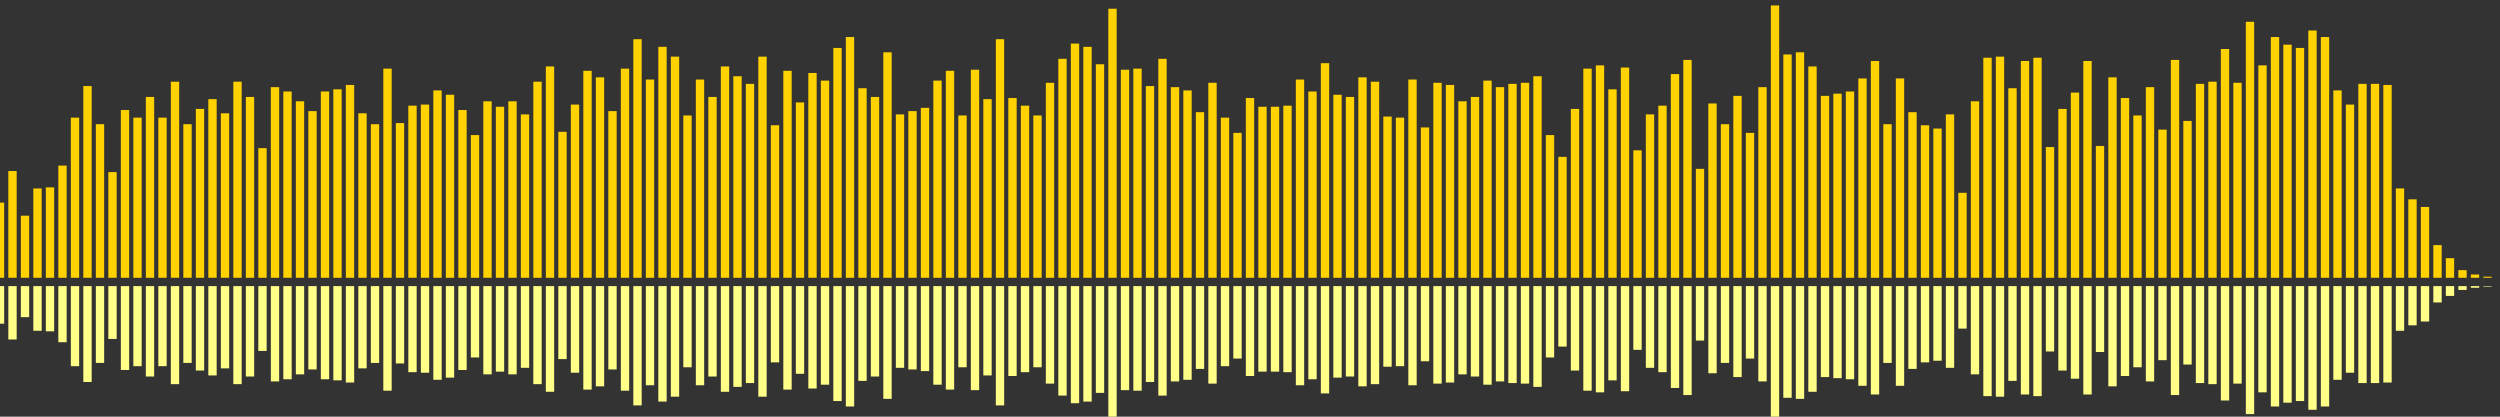 <?xml version="1.0" encoding="UTF-8"?>
<svg version="1.1" width="600" height="100" xmlns="http://www.w3.org/2000/svg">
  <rect width="100%" height="100%" fill="#333333" stroke="none"/>
  <line x1="0" y1="66.667" x2="0" y2="48.627" stroke="#ffd200" stroke-width="2"/>
  <line x1="0" y1="68.667" x2="0" y2="77.686" stroke="#ff8" stroke-width="2"/>
  <line x1="3" y1="66.667" x2="3" y2="41.046" stroke="#ffd200" stroke-width="2"/>
  <line x1="3" y1="68.667" x2="3" y2="81.477" stroke="#ff8" stroke-width="2"/>
  <line x1="6" y1="66.667" x2="6" y2="51.765" stroke="#ffd200" stroke-width="2"/>
  <line x1="6" y1="68.667" x2="6" y2="76.118" stroke="#ff8" stroke-width="2"/>
  <line x1="9" y1="66.667" x2="9" y2="45.229" stroke="#ffd200" stroke-width="2"/>
  <line x1="9" y1="68.667" x2="9" y2="79.386" stroke="#ff8" stroke-width="2"/>
  <line x1="12" y1="66.667" x2="12" y2="44.967" stroke="#ffd200" stroke-width="2"/>
  <line x1="12" y1="68.667" x2="12" y2="79.516" stroke="#ff8" stroke-width="2"/>
  <line x1="15" y1="66.667" x2="15" y2="39.739" stroke="#ffd200" stroke-width="2"/>
  <line x1="15" y1="68.667" x2="15" y2="82.131" stroke="#ff8" stroke-width="2"/>
  <line x1="18" y1="66.667" x2="18" y2="28.235" stroke="#ffd200" stroke-width="2"/>
  <line x1="18" y1="68.667" x2="18" y2="87.882" stroke="#ff8" stroke-width="2"/>
  <line x1="21" y1="66.667" x2="21" y2="20.654" stroke="#ffd200" stroke-width="2"/>
  <line x1="21" y1="68.667" x2="21" y2="91.673" stroke="#ff8" stroke-width="2"/>
  <line x1="24" y1="66.667" x2="24" y2="29.804" stroke="#ffd200" stroke-width="2"/>
  <line x1="24" y1="68.667" x2="24" y2="87.098" stroke="#ff8" stroke-width="2"/>
  <line x1="27" y1="66.667" x2="27" y2="41.307" stroke="#ffd200" stroke-width="2"/>
  <line x1="27" y1="68.667" x2="27" y2="81.346" stroke="#ff8" stroke-width="2"/>
  <line x1="30" y1="66.667" x2="30" y2="26.405" stroke="#ffd200" stroke-width="2"/>
  <line x1="30" y1="68.667" x2="30" y2="88.797" stroke="#ff8" stroke-width="2"/>
  <line x1="33" y1="66.667" x2="33" y2="28.235" stroke="#ffd200" stroke-width="2"/>
  <line x1="33" y1="68.667" x2="33" y2="87.882" stroke="#ff8" stroke-width="2"/>
  <line x1="36" y1="66.667" x2="36" y2="23.268" stroke="#ffd200" stroke-width="2"/>
  <line x1="36" y1="68.667" x2="36" y2="90.366" stroke="#ff8" stroke-width="2"/>
  <line x1="39" y1="66.667" x2="39" y2="28.235" stroke="#ffd200" stroke-width="2"/>
  <line x1="39" y1="68.667" x2="39" y2="87.882" stroke="#ff8" stroke-width="2"/>
  <line x1="42" y1="66.667" x2="42" y2="19.608" stroke="#ffd200" stroke-width="2"/>
  <line x1="42" y1="68.667" x2="42" y2="92.196" stroke="#ff8" stroke-width="2"/>
  <line x1="45" y1="66.667" x2="45" y2="29.804" stroke="#ffd200" stroke-width="2"/>
  <line x1="45" y1="68.667" x2="45" y2="87.098" stroke="#ff8" stroke-width="2"/>
  <line x1="48" y1="66.667" x2="48" y2="26.144" stroke="#ffd200" stroke-width="2"/>
  <line x1="48" y1="68.667" x2="48" y2="88.928" stroke="#ff8" stroke-width="2"/>
  <line x1="51" y1="66.667" x2="51" y2="23.791" stroke="#ffd200" stroke-width="2"/>
  <line x1="51" y1="68.667" x2="51" y2="90.105" stroke="#ff8" stroke-width="2"/>
  <line x1="54" y1="66.667" x2="54" y2="27.19" stroke="#ffd200" stroke-width="2"/>
  <line x1="54" y1="68.667" x2="54" y2="88.405" stroke="#ff8" stroke-width="2"/>
  <line x1="57" y1="66.667" x2="57" y2="19.608" stroke="#ffd200" stroke-width="2"/>
  <line x1="57" y1="68.667" x2="57" y2="92.196" stroke="#ff8" stroke-width="2"/>
  <line x1="60" y1="66.667" x2="60" y2="23.268" stroke="#ffd200" stroke-width="2"/>
  <line x1="60" y1="68.667" x2="60" y2="90.366" stroke="#ff8" stroke-width="2"/>
  <line x1="63" y1="66.667" x2="63" y2="35.556" stroke="#ffd200" stroke-width="2"/>
  <line x1="63" y1="68.667" x2="63" y2="84.222" stroke="#ff8" stroke-width="2"/>
  <line x1="66" y1="66.667" x2="66" y2="20.915" stroke="#ffd200" stroke-width="2"/>
  <line x1="66" y1="68.667" x2="66" y2="91.542" stroke="#ff8" stroke-width="2"/>
  <line x1="69" y1="66.667" x2="69" y2="21.961" stroke="#ffd200" stroke-width="2"/>
  <line x1="69" y1="68.667" x2="69" y2="91.02" stroke="#ff8" stroke-width="2"/>
  <line x1="72" y1="66.667" x2="72" y2="24.314" stroke="#ffd200" stroke-width="2"/>
  <line x1="72" y1="68.667" x2="72" y2="89.843" stroke="#ff8" stroke-width="2"/>
  <line x1="75" y1="66.667" x2="75" y2="26.667" stroke="#ffd200" stroke-width="2"/>
  <line x1="75" y1="68.667" x2="75" y2="88.667" stroke="#ff8" stroke-width="2"/>
  <line x1="78" y1="66.667" x2="78" y2="21.961" stroke="#ffd200" stroke-width="2"/>
  <line x1="78" y1="68.667" x2="78" y2="91.02" stroke="#ff8" stroke-width="2"/>
  <line x1="81" y1="66.667" x2="81" y2="21.438" stroke="#ffd200" stroke-width="2"/>
  <line x1="81" y1="68.667" x2="81" y2="91.281" stroke="#ff8" stroke-width="2"/>
  <line x1="84" y1="66.667" x2="84" y2="20.392" stroke="#ffd200" stroke-width="2"/>
  <line x1="84" y1="68.667" x2="84" y2="91.804" stroke="#ff8" stroke-width="2"/>
  <line x1="87" y1="66.667" x2="87" y2="27.19" stroke="#ffd200" stroke-width="2"/>
  <line x1="87" y1="68.667" x2="87" y2="88.405" stroke="#ff8" stroke-width="2"/>
  <line x1="90" y1="66.667" x2="90" y2="29.804" stroke="#ffd200" stroke-width="2"/>
  <line x1="90" y1="68.667" x2="90" y2="87.098" stroke="#ff8" stroke-width="2"/>
  <line x1="93" y1="66.667" x2="93" y2="16.471" stroke="#ffd200" stroke-width="2"/>
  <line x1="93" y1="68.667" x2="93" y2="93.765" stroke="#ff8" stroke-width="2"/>
  <line x1="96" y1="66.667" x2="96" y2="29.542" stroke="#ffd200" stroke-width="2"/>
  <line x1="96" y1="68.667" x2="96" y2="87.229" stroke="#ff8" stroke-width="2"/>
  <line x1="99" y1="66.667" x2="99" y2="25.359" stroke="#ffd200" stroke-width="2"/>
  <line x1="99" y1="68.667" x2="99" y2="89.32" stroke="#ff8" stroke-width="2"/>
  <line x1="102" y1="66.667" x2="102" y2="25.098" stroke="#ffd200" stroke-width="2"/>
  <line x1="102" y1="68.667" x2="102" y2="89.451" stroke="#ff8" stroke-width="2"/>
  <line x1="105" y1="66.667" x2="105" y2="21.699" stroke="#ffd200" stroke-width="2"/>
  <line x1="105" y1="68.667" x2="105" y2="91.15" stroke="#ff8" stroke-width="2"/>
  <line x1="108" y1="66.667" x2="108" y2="22.745" stroke="#ffd200" stroke-width="2"/>
  <line x1="108" y1="68.667" x2="108" y2="90.627" stroke="#ff8" stroke-width="2"/>
  <line x1="111" y1="66.667" x2="111" y2="26.405" stroke="#ffd200" stroke-width="2"/>
  <line x1="111" y1="68.667" x2="111" y2="88.797" stroke="#ff8" stroke-width="2"/>
  <line x1="114" y1="66.667" x2="114" y2="32.418" stroke="#ffd200" stroke-width="2"/>
  <line x1="114" y1="68.667" x2="114" y2="85.791" stroke="#ff8" stroke-width="2"/>
  <line x1="117" y1="66.667" x2="117" y2="24.314" stroke="#ffd200" stroke-width="2"/>
  <line x1="117" y1="68.667" x2="117" y2="89.843" stroke="#ff8" stroke-width="2"/>
  <line x1="120" y1="66.667" x2="120" y2="25.621" stroke="#ffd200" stroke-width="2"/>
  <line x1="120" y1="68.667" x2="120" y2="89.19" stroke="#ff8" stroke-width="2"/>
  <line x1="123" y1="66.667" x2="123" y2="24.314" stroke="#ffd200" stroke-width="2"/>
  <line x1="123" y1="68.667" x2="123" y2="89.843" stroke="#ff8" stroke-width="2"/>
  <line x1="126" y1="66.667" x2="126" y2="27.451" stroke="#ffd200" stroke-width="2"/>
  <line x1="126" y1="68.667" x2="126" y2="88.275" stroke="#ff8" stroke-width="2"/>
  <line x1="129" y1="66.667" x2="129" y2="19.608" stroke="#ffd200" stroke-width="2"/>
  <line x1="129" y1="68.667" x2="129" y2="92.196" stroke="#ff8" stroke-width="2"/>
  <line x1="132" y1="66.667" x2="132" y2="15.948" stroke="#ffd200" stroke-width="2"/>
  <line x1="132" y1="68.667" x2="132" y2="94.026" stroke="#ff8" stroke-width="2"/>
  <line x1="135" y1="66.667" x2="135" y2="31.634" stroke="#ffd200" stroke-width="2"/>
  <line x1="135" y1="68.667" x2="135" y2="86.183" stroke="#ff8" stroke-width="2"/>
  <line x1="138" y1="66.667" x2="138" y2="25.098" stroke="#ffd200" stroke-width="2"/>
  <line x1="138" y1="68.667" x2="138" y2="89.451" stroke="#ff8" stroke-width="2"/>
  <line x1="141" y1="66.667" x2="141" y2="16.993" stroke="#ffd200" stroke-width="2"/>
  <line x1="141" y1="68.667" x2="141" y2="93.503" stroke="#ff8" stroke-width="2"/>
  <line x1="144" y1="66.667" x2="144" y2="18.562" stroke="#ffd200" stroke-width="2"/>
  <line x1="144" y1="68.667" x2="144" y2="92.719" stroke="#ff8" stroke-width="2"/>
  <line x1="147" y1="66.667" x2="147" y2="26.667" stroke="#ffd200" stroke-width="2"/>
  <line x1="147" y1="68.667" x2="147" y2="88.667" stroke="#ff8" stroke-width="2"/>
  <line x1="150" y1="66.667" x2="150" y2="16.471" stroke="#ffd200" stroke-width="2"/>
  <line x1="150" y1="68.667" x2="150" y2="93.765" stroke="#ff8" stroke-width="2"/>
  <line x1="153" y1="66.667" x2="153" y2="9.412" stroke="#ffd200" stroke-width="2"/>
  <line x1="153" y1="68.667" x2="153" y2="97.294" stroke="#ff8" stroke-width="2"/>
  <line x1="156" y1="66.667" x2="156" y2="19.085" stroke="#ffd200" stroke-width="2"/>
  <line x1="156" y1="68.667" x2="156" y2="92.458" stroke="#ff8" stroke-width="2"/>
  <line x1="159" y1="66.667" x2="159" y2="11.242" stroke="#ffd200" stroke-width="2"/>
  <line x1="159" y1="68.667" x2="159" y2="96.379" stroke="#ff8" stroke-width="2"/>
  <line x1="162" y1="66.667" x2="162" y2="13.595" stroke="#ffd200" stroke-width="2"/>
  <line x1="162" y1="68.667" x2="162" y2="95.203" stroke="#ff8" stroke-width="2"/>
  <line x1="165" y1="66.667" x2="165" y2="27.712" stroke="#ffd200" stroke-width="2"/>
  <line x1="165" y1="68.667" x2="165" y2="88.144" stroke="#ff8" stroke-width="2"/>
  <line x1="168" y1="66.667" x2="168" y2="19.085" stroke="#ffd200" stroke-width="2"/>
  <line x1="168" y1="68.667" x2="168" y2="92.458" stroke="#ff8" stroke-width="2"/>
  <line x1="171" y1="66.667" x2="171" y2="23.268" stroke="#ffd200" stroke-width="2"/>
  <line x1="171" y1="68.667" x2="171" y2="90.366" stroke="#ff8" stroke-width="2"/>
  <line x1="174" y1="66.667" x2="174" y2="15.948" stroke="#ffd200" stroke-width="2"/>
  <line x1="174" y1="68.667" x2="174" y2="94.026" stroke="#ff8" stroke-width="2"/>
  <line x1="177" y1="66.667" x2="177" y2="18.301" stroke="#ffd200" stroke-width="2"/>
  <line x1="177" y1="68.667" x2="177" y2="92.85" stroke="#ff8" stroke-width="2"/>
  <line x1="180" y1="66.667" x2="180" y2="20.131" stroke="#ffd200" stroke-width="2"/>
  <line x1="180" y1="68.667" x2="180" y2="91.935" stroke="#ff8" stroke-width="2"/>
  <line x1="183" y1="66.667" x2="183" y2="13.595" stroke="#ffd200" stroke-width="2"/>
  <line x1="183" y1="68.667" x2="183" y2="95.203" stroke="#ff8" stroke-width="2"/>
  <line x1="186" y1="66.667" x2="186" y2="30.065" stroke="#ffd200" stroke-width="2"/>
  <line x1="186" y1="68.667" x2="186" y2="86.967" stroke="#ff8" stroke-width="2"/>
  <line x1="189" y1="66.667" x2="189" y2="16.993" stroke="#ffd200" stroke-width="2"/>
  <line x1="189" y1="68.667" x2="189" y2="93.503" stroke="#ff8" stroke-width="2"/>
  <line x1="192" y1="66.667" x2="192" y2="24.575" stroke="#ffd200" stroke-width="2"/>
  <line x1="192" y1="68.667" x2="192" y2="89.712" stroke="#ff8" stroke-width="2"/>
  <line x1="195" y1="66.667" x2="195" y2="17.516" stroke="#ffd200" stroke-width="2"/>
  <line x1="195" y1="68.667" x2="195" y2="93.242" stroke="#ff8" stroke-width="2"/>
  <line x1="198" y1="66.667" x2="198" y2="19.346" stroke="#ffd200" stroke-width="2"/>
  <line x1="198" y1="68.667" x2="198" y2="92.327" stroke="#ff8" stroke-width="2"/>
  <line x1="201" y1="66.667" x2="201" y2="11.503" stroke="#ffd200" stroke-width="2"/>
  <line x1="201" y1="68.667" x2="201" y2="96.248" stroke="#ff8" stroke-width="2"/>
  <line x1="204" y1="66.667" x2="204" y2="8.889" stroke="#ffd200" stroke-width="2"/>
  <line x1="204" y1="68.667" x2="204" y2="97.556" stroke="#ff8" stroke-width="2"/>
  <line x1="207" y1="66.667" x2="207" y2="21.176" stroke="#ffd200" stroke-width="2"/>
  <line x1="207" y1="68.667" x2="207" y2="91.412" stroke="#ff8" stroke-width="2"/>
  <line x1="210" y1="66.667" x2="210" y2="23.268" stroke="#ffd200" stroke-width="2"/>
  <line x1="210" y1="68.667" x2="210" y2="90.366" stroke="#ff8" stroke-width="2"/>
  <line x1="213" y1="66.667" x2="213" y2="12.549" stroke="#ffd200" stroke-width="2"/>
  <line x1="213" y1="68.667" x2="213" y2="95.725" stroke="#ff8" stroke-width="2"/>
  <line x1="216" y1="66.667" x2="216" y2="27.451" stroke="#ffd200" stroke-width="2"/>
  <line x1="216" y1="68.667" x2="216" y2="88.275" stroke="#ff8" stroke-width="2"/>
  <line x1="219" y1="66.667" x2="219" y2="26.667" stroke="#ffd200" stroke-width="2"/>
  <line x1="219" y1="68.667" x2="219" y2="88.667" stroke="#ff8" stroke-width="2"/>
  <line x1="222" y1="66.667" x2="222" y2="25.882" stroke="#ffd200" stroke-width="2"/>
  <line x1="222" y1="68.667" x2="222" y2="89.059" stroke="#ff8" stroke-width="2"/>
  <line x1="225" y1="66.667" x2="225" y2="19.346" stroke="#ffd200" stroke-width="2"/>
  <line x1="225" y1="68.667" x2="225" y2="92.327" stroke="#ff8" stroke-width="2"/>
  <line x1="228" y1="66.667" x2="228" y2="16.993" stroke="#ffd200" stroke-width="2"/>
  <line x1="228" y1="68.667" x2="228" y2="93.503" stroke="#ff8" stroke-width="2"/>
  <line x1="231" y1="66.667" x2="231" y2="27.712" stroke="#ffd200" stroke-width="2"/>
  <line x1="231" y1="68.667" x2="231" y2="88.144" stroke="#ff8" stroke-width="2"/>
  <line x1="234" y1="66.667" x2="234" y2="16.732" stroke="#ffd200" stroke-width="2"/>
  <line x1="234" y1="68.667" x2="234" y2="93.634" stroke="#ff8" stroke-width="2"/>
  <line x1="237" y1="66.667" x2="237" y2="23.791" stroke="#ffd200" stroke-width="2"/>
  <line x1="237" y1="68.667" x2="237" y2="90.105" stroke="#ff8" stroke-width="2"/>
  <line x1="240" y1="66.667" x2="240" y2="9.412" stroke="#ffd200" stroke-width="2"/>
  <line x1="240" y1="68.667" x2="240" y2="97.294" stroke="#ff8" stroke-width="2"/>
  <line x1="243" y1="66.667" x2="243" y2="23.529" stroke="#ffd200" stroke-width="2"/>
  <line x1="243" y1="68.667" x2="243" y2="90.235" stroke="#ff8" stroke-width="2"/>
  <line x1="246" y1="66.667" x2="246" y2="25.359" stroke="#ffd200" stroke-width="2"/>
  <line x1="246" y1="68.667" x2="246" y2="89.32" stroke="#ff8" stroke-width="2"/>
  <line x1="249" y1="66.667" x2="249" y2="27.712" stroke="#ffd200" stroke-width="2"/>
  <line x1="249" y1="68.667" x2="249" y2="88.144" stroke="#ff8" stroke-width="2"/>
  <line x1="252" y1="66.667" x2="252" y2="19.869" stroke="#ffd200" stroke-width="2"/>
  <line x1="252" y1="68.667" x2="252" y2="92.065" stroke="#ff8" stroke-width="2"/>
  <line x1="255" y1="66.667" x2="255" y2="14.118" stroke="#ffd200" stroke-width="2"/>
  <line x1="255" y1="68.667" x2="255" y2="94.941" stroke="#ff8" stroke-width="2"/>
  <line x1="258" y1="66.667" x2="258" y2="10.458" stroke="#ffd200" stroke-width="2"/>
  <line x1="258" y1="68.667" x2="258" y2="96.771" stroke="#ff8" stroke-width="2"/>
  <line x1="261" y1="66.667" x2="261" y2="11.242" stroke="#ffd200" stroke-width="2"/>
  <line x1="261" y1="68.667" x2="261" y2="96.379" stroke="#ff8" stroke-width="2"/>
  <line x1="264" y1="66.667" x2="264" y2="15.425" stroke="#ffd200" stroke-width="2"/>
  <line x1="264" y1="68.667" x2="264" y2="94.288" stroke="#ff8" stroke-width="2"/>
  <line x1="267" y1="66.667" x2="267" y2="2.092" stroke="#ffd200" stroke-width="2"/>
  <line x1="267" y1="68.667" x2="267" y2="100.954" stroke="#ff8" stroke-width="2"/>
  <line x1="270" y1="66.667" x2="270" y2="16.732" stroke="#ffd200" stroke-width="2"/>
  <line x1="270" y1="68.667" x2="270" y2="93.634" stroke="#ff8" stroke-width="2"/>
  <line x1="273" y1="66.667" x2="273" y2="16.471" stroke="#ffd200" stroke-width="2"/>
  <line x1="273" y1="68.667" x2="273" y2="93.765" stroke="#ff8" stroke-width="2"/>
  <line x1="276" y1="66.667" x2="276" y2="20.654" stroke="#ffd200" stroke-width="2"/>
  <line x1="276" y1="68.667" x2="276" y2="91.673" stroke="#ff8" stroke-width="2"/>
  <line x1="279" y1="66.667" x2="279" y2="14.118" stroke="#ffd200" stroke-width="2"/>
  <line x1="279" y1="68.667" x2="279" y2="94.941" stroke="#ff8" stroke-width="2"/>
  <line x1="282" y1="66.667" x2="282" y2="20.915" stroke="#ffd200" stroke-width="2"/>
  <line x1="282" y1="68.667" x2="282" y2="91.542" stroke="#ff8" stroke-width="2"/>
  <line x1="285" y1="66.667" x2="285" y2="21.699" stroke="#ffd200" stroke-width="2"/>
  <line x1="285" y1="68.667" x2="285" y2="91.15" stroke="#ff8" stroke-width="2"/>
  <line x1="288" y1="66.667" x2="288" y2="26.928" stroke="#ffd200" stroke-width="2"/>
  <line x1="288" y1="68.667" x2="288" y2="88.536" stroke="#ff8" stroke-width="2"/>
  <line x1="291" y1="66.667" x2="291" y2="19.869" stroke="#ffd200" stroke-width="2"/>
  <line x1="291" y1="68.667" x2="291" y2="92.065" stroke="#ff8" stroke-width="2"/>
  <line x1="294" y1="66.667" x2="294" y2="28.235" stroke="#ffd200" stroke-width="2"/>
  <line x1="294" y1="68.667" x2="294" y2="87.882" stroke="#ff8" stroke-width="2"/>
  <line x1="297" y1="66.667" x2="297" y2="31.895" stroke="#ffd200" stroke-width="2"/>
  <line x1="297" y1="68.667" x2="297" y2="86.052" stroke="#ff8" stroke-width="2"/>
  <line x1="300" y1="66.667" x2="300" y2="23.529" stroke="#ffd200" stroke-width="2"/>
  <line x1="300" y1="68.667" x2="300" y2="90.235" stroke="#ff8" stroke-width="2"/>
  <line x1="303" y1="66.667" x2="303" y2="25.621" stroke="#ffd200" stroke-width="2"/>
  <line x1="303" y1="68.667" x2="303" y2="89.19" stroke="#ff8" stroke-width="2"/>
  <line x1="306" y1="66.667" x2="306" y2="25.621" stroke="#ffd200" stroke-width="2"/>
  <line x1="306" y1="68.667" x2="306" y2="89.19" stroke="#ff8" stroke-width="2"/>
  <line x1="309" y1="66.667" x2="309" y2="25.359" stroke="#ffd200" stroke-width="2"/>
  <line x1="309" y1="68.667" x2="309" y2="89.32" stroke="#ff8" stroke-width="2"/>
  <line x1="312" y1="66.667" x2="312" y2="19.085" stroke="#ffd200" stroke-width="2"/>
  <line x1="312" y1="68.667" x2="312" y2="92.458" stroke="#ff8" stroke-width="2"/>
  <line x1="315" y1="66.667" x2="315" y2="21.961" stroke="#ffd200" stroke-width="2"/>
  <line x1="315" y1="68.667" x2="315" y2="91.02" stroke="#ff8" stroke-width="2"/>
  <line x1="318" y1="66.667" x2="318" y2="15.163" stroke="#ffd200" stroke-width="2"/>
  <line x1="318" y1="68.667" x2="318" y2="94.418" stroke="#ff8" stroke-width="2"/>
  <line x1="321" y1="66.667" x2="321" y2="22.745" stroke="#ffd200" stroke-width="2"/>
  <line x1="321" y1="68.667" x2="321" y2="90.627" stroke="#ff8" stroke-width="2"/>
  <line x1="324" y1="66.667" x2="324" y2="23.268" stroke="#ffd200" stroke-width="2"/>
  <line x1="324" y1="68.667" x2="324" y2="90.366" stroke="#ff8" stroke-width="2"/>
  <line x1="327" y1="66.667" x2="327" y2="18.562" stroke="#ffd200" stroke-width="2"/>
  <line x1="327" y1="68.667" x2="327" y2="92.719" stroke="#ff8" stroke-width="2"/>
  <line x1="330" y1="66.667" x2="330" y2="19.608" stroke="#ffd200" stroke-width="2"/>
  <line x1="330" y1="68.667" x2="330" y2="92.196" stroke="#ff8" stroke-width="2"/>
  <line x1="333" y1="66.667" x2="333" y2="27.974" stroke="#ffd200" stroke-width="2"/>
  <line x1="333" y1="68.667" x2="333" y2="88.013" stroke="#ff8" stroke-width="2"/>
  <line x1="336" y1="66.667" x2="336" y2="28.235" stroke="#ffd200" stroke-width="2"/>
  <line x1="336" y1="68.667" x2="336" y2="87.882" stroke="#ff8" stroke-width="2"/>
  <line x1="339" y1="66.667" x2="339" y2="19.085" stroke="#ffd200" stroke-width="2"/>
  <line x1="339" y1="68.667" x2="339" y2="92.458" stroke="#ff8" stroke-width="2"/>
  <line x1="342" y1="66.667" x2="342" y2="30.588" stroke="#ffd200" stroke-width="2"/>
  <line x1="342" y1="68.667" x2="342" y2="86.706" stroke="#ff8" stroke-width="2"/>
  <line x1="345" y1="66.667" x2="345" y2="19.869" stroke="#ffd200" stroke-width="2"/>
  <line x1="345" y1="68.667" x2="345" y2="92.065" stroke="#ff8" stroke-width="2"/>
  <line x1="348" y1="66.667" x2="348" y2="20.392" stroke="#ffd200" stroke-width="2"/>
  <line x1="348" y1="68.667" x2="348" y2="91.804" stroke="#ff8" stroke-width="2"/>
  <line x1="351" y1="66.667" x2="351" y2="24.314" stroke="#ffd200" stroke-width="2"/>
  <line x1="351" y1="68.667" x2="351" y2="89.843" stroke="#ff8" stroke-width="2"/>
  <line x1="354" y1="66.667" x2="354" y2="23.268" stroke="#ffd200" stroke-width="2"/>
  <line x1="354" y1="68.667" x2="354" y2="90.366" stroke="#ff8" stroke-width="2"/>
  <line x1="357" y1="66.667" x2="357" y2="19.346" stroke="#ffd200" stroke-width="2"/>
  <line x1="357" y1="68.667" x2="357" y2="92.327" stroke="#ff8" stroke-width="2"/>
  <line x1="360" y1="66.667" x2="360" y2="20.915" stroke="#ffd200" stroke-width="2"/>
  <line x1="360" y1="68.667" x2="360" y2="91.542" stroke="#ff8" stroke-width="2"/>
  <line x1="363" y1="66.667" x2="363" y2="20.131" stroke="#ffd200" stroke-width="2"/>
  <line x1="363" y1="68.667" x2="363" y2="91.935" stroke="#ff8" stroke-width="2"/>
  <line x1="366" y1="66.667" x2="366" y2="19.869" stroke="#ffd200" stroke-width="2"/>
  <line x1="366" y1="68.667" x2="366" y2="92.065" stroke="#ff8" stroke-width="2"/>
  <line x1="369" y1="66.667" x2="369" y2="18.301" stroke="#ffd200" stroke-width="2"/>
  <line x1="369" y1="68.667" x2="369" y2="92.85" stroke="#ff8" stroke-width="2"/>
  <line x1="372" y1="66.667" x2="372" y2="32.418" stroke="#ffd200" stroke-width="2"/>
  <line x1="372" y1="68.667" x2="372" y2="85.791" stroke="#ff8" stroke-width="2"/>
  <line x1="375" y1="66.667" x2="375" y2="37.647" stroke="#ffd200" stroke-width="2"/>
  <line x1="375" y1="68.667" x2="375" y2="83.176" stroke="#ff8" stroke-width="2"/>
  <line x1="378" y1="66.667" x2="378" y2="26.144" stroke="#ffd200" stroke-width="2"/>
  <line x1="378" y1="68.667" x2="378" y2="88.928" stroke="#ff8" stroke-width="2"/>
  <line x1="381" y1="66.667" x2="381" y2="16.471" stroke="#ffd200" stroke-width="2"/>
  <line x1="381" y1="68.667" x2="381" y2="93.765" stroke="#ff8" stroke-width="2"/>
  <line x1="384" y1="66.667" x2="384" y2="15.686" stroke="#ffd200" stroke-width="2"/>
  <line x1="384" y1="68.667" x2="384" y2="94.157" stroke="#ff8" stroke-width="2"/>
  <line x1="387" y1="66.667" x2="387" y2="21.438" stroke="#ffd200" stroke-width="2"/>
  <line x1="387" y1="68.667" x2="387" y2="91.281" stroke="#ff8" stroke-width="2"/>
  <line x1="390" y1="66.667" x2="390" y2="16.209" stroke="#ffd200" stroke-width="2"/>
  <line x1="390" y1="68.667" x2="390" y2="93.895" stroke="#ff8" stroke-width="2"/>
  <line x1="393" y1="66.667" x2="393" y2="36.078" stroke="#ffd200" stroke-width="2"/>
  <line x1="393" y1="68.667" x2="393" y2="83.961" stroke="#ff8" stroke-width="2"/>
  <line x1="396" y1="66.667" x2="396" y2="27.451" stroke="#ffd200" stroke-width="2"/>
  <line x1="396" y1="68.667" x2="396" y2="88.275" stroke="#ff8" stroke-width="2"/>
  <line x1="399" y1="66.667" x2="399" y2="25.359" stroke="#ffd200" stroke-width="2"/>
  <line x1="399" y1="68.667" x2="399" y2="89.32" stroke="#ff8" stroke-width="2"/>
  <line x1="402" y1="66.667" x2="402" y2="17.778" stroke="#ffd200" stroke-width="2"/>
  <line x1="402" y1="68.667" x2="402" y2="93.111" stroke="#ff8" stroke-width="2"/>
  <line x1="405" y1="66.667" x2="405" y2="14.379" stroke="#ffd200" stroke-width="2"/>
  <line x1="405" y1="68.667" x2="405" y2="94.81" stroke="#ff8" stroke-width="2"/>
  <line x1="408" y1="66.667" x2="408" y2="40.523" stroke="#ffd200" stroke-width="2"/>
  <line x1="408" y1="68.667" x2="408" y2="81.739" stroke="#ff8" stroke-width="2"/>
  <line x1="411" y1="66.667" x2="411" y2="24.837" stroke="#ffd200" stroke-width="2"/>
  <line x1="411" y1="68.667" x2="411" y2="89.582" stroke="#ff8" stroke-width="2"/>
  <line x1="414" y1="66.667" x2="414" y2="29.804" stroke="#ffd200" stroke-width="2"/>
  <line x1="414" y1="68.667" x2="414" y2="87.098" stroke="#ff8" stroke-width="2"/>
  <line x1="417" y1="66.667" x2="417" y2="23.007" stroke="#ffd200" stroke-width="2"/>
  <line x1="417" y1="68.667" x2="417" y2="90.497" stroke="#ff8" stroke-width="2"/>
  <line x1="420" y1="66.667" x2="420" y2="31.895" stroke="#ffd200" stroke-width="2"/>
  <line x1="420" y1="68.667" x2="420" y2="86.052" stroke="#ff8" stroke-width="2"/>
  <line x1="423" y1="66.667" x2="423" y2="20.915" stroke="#ffd200" stroke-width="2"/>
  <line x1="423" y1="68.667" x2="423" y2="91.542" stroke="#ff8" stroke-width="2"/>
  <line x1="426" y1="66.667" x2="426" y2="1.307" stroke="#ffd200" stroke-width="2"/>
  <line x1="426" y1="68.667" x2="426" y2="101.346" stroke="#ff8" stroke-width="2"/>
  <line x1="429" y1="66.667" x2="429" y2="13.072" stroke="#ffd200" stroke-width="2"/>
  <line x1="429" y1="68.667" x2="429" y2="95.464" stroke="#ff8" stroke-width="2"/>
  <line x1="432" y1="66.667" x2="432" y2="12.549" stroke="#ffd200" stroke-width="2"/>
  <line x1="432" y1="68.667" x2="432" y2="95.725" stroke="#ff8" stroke-width="2"/>
  <line x1="435" y1="66.667" x2="435" y2="15.948" stroke="#ffd200" stroke-width="2"/>
  <line x1="435" y1="68.667" x2="435" y2="94.026" stroke="#ff8" stroke-width="2"/>
  <line x1="438" y1="66.667" x2="438" y2="23.007" stroke="#ffd200" stroke-width="2"/>
  <line x1="438" y1="68.667" x2="438" y2="90.497" stroke="#ff8" stroke-width="2"/>
  <line x1="441" y1="66.667" x2="441" y2="22.484" stroke="#ffd200" stroke-width="2"/>
  <line x1="441" y1="68.667" x2="441" y2="90.758" stroke="#ff8" stroke-width="2"/>
  <line x1="444" y1="66.667" x2="444" y2="21.961" stroke="#ffd200" stroke-width="2"/>
  <line x1="444" y1="68.667" x2="444" y2="91.02" stroke="#ff8" stroke-width="2"/>
  <line x1="447" y1="66.667" x2="447" y2="18.824" stroke="#ffd200" stroke-width="2"/>
  <line x1="447" y1="68.667" x2="447" y2="92.588" stroke="#ff8" stroke-width="2"/>
  <line x1="450" y1="66.667" x2="450" y2="14.641" stroke="#ffd200" stroke-width="2"/>
  <line x1="450" y1="68.667" x2="450" y2="94.68" stroke="#ff8" stroke-width="2"/>
  <line x1="453" y1="66.667" x2="453" y2="29.804" stroke="#ffd200" stroke-width="2"/>
  <line x1="453" y1="68.667" x2="453" y2="87.098" stroke="#ff8" stroke-width="2"/>
  <line x1="456" y1="66.667" x2="456" y2="18.824" stroke="#ffd200" stroke-width="2"/>
  <line x1="456" y1="68.667" x2="456" y2="92.588" stroke="#ff8" stroke-width="2"/>
  <line x1="459" y1="66.667" x2="459" y2="26.928" stroke="#ffd200" stroke-width="2"/>
  <line x1="459" y1="68.667" x2="459" y2="88.536" stroke="#ff8" stroke-width="2"/>
  <line x1="462" y1="66.667" x2="462" y2="30.065" stroke="#ffd200" stroke-width="2"/>
  <line x1="462" y1="68.667" x2="462" y2="86.967" stroke="#ff8" stroke-width="2"/>
  <line x1="465" y1="66.667" x2="465" y2="30.85" stroke="#ffd200" stroke-width="2"/>
  <line x1="465" y1="68.667" x2="465" y2="86.575" stroke="#ff8" stroke-width="2"/>
  <line x1="468" y1="66.667" x2="468" y2="27.451" stroke="#ffd200" stroke-width="2"/>
  <line x1="468" y1="68.667" x2="468" y2="88.275" stroke="#ff8" stroke-width="2"/>
  <line x1="471" y1="66.667" x2="471" y2="46.275" stroke="#ffd200" stroke-width="2"/>
  <line x1="471" y1="68.667" x2="471" y2="78.863" stroke="#ff8" stroke-width="2"/>
  <line x1="474" y1="66.667" x2="474" y2="24.314" stroke="#ffd200" stroke-width="2"/>
  <line x1="474" y1="68.667" x2="474" y2="89.843" stroke="#ff8" stroke-width="2"/>
  <line x1="477" y1="66.667" x2="477" y2="13.856" stroke="#ffd200" stroke-width="2"/>
  <line x1="477" y1="68.667" x2="477" y2="95.072" stroke="#ff8" stroke-width="2"/>
  <line x1="480" y1="66.667" x2="480" y2="13.595" stroke="#ffd200" stroke-width="2"/>
  <line x1="480" y1="68.667" x2="480" y2="95.203" stroke="#ff8" stroke-width="2"/>
  <line x1="483" y1="66.667" x2="483" y2="21.176" stroke="#ffd200" stroke-width="2"/>
  <line x1="483" y1="68.667" x2="483" y2="91.412" stroke="#ff8" stroke-width="2"/>
  <line x1="486" y1="66.667" x2="486" y2="14.641" stroke="#ffd200" stroke-width="2"/>
  <line x1="486" y1="68.667" x2="486" y2="94.68" stroke="#ff8" stroke-width="2"/>
  <line x1="489" y1="66.667" x2="489" y2="13.856" stroke="#ffd200" stroke-width="2"/>
  <line x1="489" y1="68.667" x2="489" y2="95.072" stroke="#ff8" stroke-width="2"/>
  <line x1="492" y1="66.667" x2="492" y2="35.294" stroke="#ffd200" stroke-width="2"/>
  <line x1="492" y1="68.667" x2="492" y2="84.353" stroke="#ff8" stroke-width="2"/>
  <line x1="495" y1="66.667" x2="495" y2="26.144" stroke="#ffd200" stroke-width="2"/>
  <line x1="495" y1="68.667" x2="495" y2="88.928" stroke="#ff8" stroke-width="2"/>
  <line x1="498" y1="66.667" x2="498" y2="22.222" stroke="#ffd200" stroke-width="2"/>
  <line x1="498" y1="68.667" x2="498" y2="90.889" stroke="#ff8" stroke-width="2"/>
  <line x1="501" y1="66.667" x2="501" y2="14.641" stroke="#ffd200" stroke-width="2"/>
  <line x1="501" y1="68.667" x2="501" y2="94.68" stroke="#ff8" stroke-width="2"/>
  <line x1="504" y1="66.667" x2="504" y2="35.033" stroke="#ffd200" stroke-width="2"/>
  <line x1="504" y1="68.667" x2="504" y2="84.484" stroke="#ff8" stroke-width="2"/>
  <line x1="507" y1="66.667" x2="507" y2="18.562" stroke="#ffd200" stroke-width="2"/>
  <line x1="507" y1="68.667" x2="507" y2="92.719" stroke="#ff8" stroke-width="2"/>
  <line x1="510" y1="66.667" x2="510" y2="23.529" stroke="#ffd200" stroke-width="2"/>
  <line x1="510" y1="68.667" x2="510" y2="90.235" stroke="#ff8" stroke-width="2"/>
  <line x1="513" y1="66.667" x2="513" y2="27.712" stroke="#ffd200" stroke-width="2"/>
  <line x1="513" y1="68.667" x2="513" y2="88.144" stroke="#ff8" stroke-width="2"/>
  <line x1="516" y1="66.667" x2="516" y2="20.915" stroke="#ffd200" stroke-width="2"/>
  <line x1="516" y1="68.667" x2="516" y2="91.542" stroke="#ff8" stroke-width="2"/>
  <line x1="519" y1="66.667" x2="519" y2="31.111" stroke="#ffd200" stroke-width="2"/>
  <line x1="519" y1="68.667" x2="519" y2="86.444" stroke="#ff8" stroke-width="2"/>
  <line x1="522" y1="66.667" x2="522" y2="14.379" stroke="#ffd200" stroke-width="2"/>
  <line x1="522" y1="68.667" x2="522" y2="94.81" stroke="#ff8" stroke-width="2"/>
  <line x1="525" y1="66.667" x2="525" y2="29.02" stroke="#ffd200" stroke-width="2"/>
  <line x1="525" y1="68.667" x2="525" y2="87.49" stroke="#ff8" stroke-width="2"/>
  <line x1="528" y1="66.667" x2="528" y2="20.131" stroke="#ffd200" stroke-width="2"/>
  <line x1="528" y1="68.667" x2="528" y2="91.935" stroke="#ff8" stroke-width="2"/>
  <line x1="531" y1="66.667" x2="531" y2="19.608" stroke="#ffd200" stroke-width="2"/>
  <line x1="531" y1="68.667" x2="531" y2="92.196" stroke="#ff8" stroke-width="2"/>
  <line x1="534" y1="66.667" x2="534" y2="11.765" stroke="#ffd200" stroke-width="2"/>
  <line x1="534" y1="68.667" x2="534" y2="96.118" stroke="#ff8" stroke-width="2"/>
  <line x1="537" y1="66.667" x2="537" y2="19.869" stroke="#ffd200" stroke-width="2"/>
  <line x1="537" y1="68.667" x2="537" y2="92.065" stroke="#ff8" stroke-width="2"/>
  <line x1="540" y1="66.667" x2="540" y2="5.229" stroke="#ffd200" stroke-width="2"/>
  <line x1="540" y1="68.667" x2="540" y2="99.386" stroke="#ff8" stroke-width="2"/>
  <line x1="543" y1="66.667" x2="543" y2="15.686" stroke="#ffd200" stroke-width="2"/>
  <line x1="543" y1="68.667" x2="543" y2="94.157" stroke="#ff8" stroke-width="2"/>
  <line x1="546" y1="66.667" x2="546" y2="8.889" stroke="#ffd200" stroke-width="2"/>
  <line x1="546" y1="68.667" x2="546" y2="97.556" stroke="#ff8" stroke-width="2"/>
  <line x1="549" y1="66.667" x2="549" y2="10.719" stroke="#ffd200" stroke-width="2"/>
  <line x1="549" y1="68.667" x2="549" y2="96.641" stroke="#ff8" stroke-width="2"/>
  <line x1="552" y1="66.667" x2="552" y2="11.503" stroke="#ffd200" stroke-width="2"/>
  <line x1="552" y1="68.667" x2="552" y2="96.248" stroke="#ff8" stroke-width="2"/>
  <line x1="555" y1="66.667" x2="555" y2="7.32" stroke="#ffd200" stroke-width="2"/>
  <line x1="555" y1="68.667" x2="555" y2="98.34" stroke="#ff8" stroke-width="2"/>
  <line x1="558" y1="66.667" x2="558" y2="8.889" stroke="#ffd200" stroke-width="2"/>
  <line x1="558" y1="68.667" x2="558" y2="97.556" stroke="#ff8" stroke-width="2"/>
  <line x1="561" y1="66.667" x2="561" y2="21.699" stroke="#ffd200" stroke-width="2"/>
  <line x1="561" y1="68.667" x2="561" y2="91.15" stroke="#ff8" stroke-width="2"/>
  <line x1="564" y1="66.667" x2="564" y2="25.098" stroke="#ffd200" stroke-width="2"/>
  <line x1="564" y1="68.667" x2="564" y2="89.451" stroke="#ff8" stroke-width="2"/>
  <line x1="567" y1="66.667" x2="567" y2="20.131" stroke="#ffd200" stroke-width="2"/>
  <line x1="567" y1="68.667" x2="567" y2="91.935" stroke="#ff8" stroke-width="2"/>
  <line x1="570" y1="66.667" x2="570" y2="20.131" stroke="#ffd200" stroke-width="2"/>
  <line x1="570" y1="68.667" x2="570" y2="91.935" stroke="#ff8" stroke-width="2"/>
  <line x1="573" y1="66.667" x2="573" y2="20.392" stroke="#ffd200" stroke-width="2"/>
  <line x1="573" y1="68.667" x2="573" y2="91.804" stroke="#ff8" stroke-width="2"/>
  <line x1="576" y1="66.667" x2="576" y2="45.229" stroke="#ffd200" stroke-width="2"/>
  <line x1="576" y1="68.667" x2="576" y2="79.386" stroke="#ff8" stroke-width="2"/>
  <line x1="579" y1="66.667" x2="579" y2="47.843" stroke="#ffd200" stroke-width="2"/>
  <line x1="579" y1="68.667" x2="579" y2="78.078" stroke="#ff8" stroke-width="2"/>
  <line x1="582" y1="66.667" x2="582" y2="49.673" stroke="#ffd200" stroke-width="2"/>
  <line x1="582" y1="68.667" x2="582" y2="77.163" stroke="#ff8" stroke-width="2"/>
  <line x1="585" y1="66.667" x2="585" y2="58.824" stroke="#ffd200" stroke-width="2"/>
  <line x1="585" y1="68.667" x2="585" y2="72.588" stroke="#ff8" stroke-width="2"/>
  <line x1="588" y1="66.667" x2="588" y2="61.961" stroke="#ffd200" stroke-width="2"/>
  <line x1="588" y1="68.667" x2="588" y2="71.02" stroke="#ff8" stroke-width="2"/>
  <line x1="591" y1="66.667" x2="591" y2="64.837" stroke="#ffd200" stroke-width="2"/>
  <line x1="591" y1="68.667" x2="591" y2="69.582" stroke="#ff8" stroke-width="2"/>
  <line x1="594" y1="66.667" x2="594" y2="65.882" stroke="#ffd200" stroke-width="2"/>
  <line x1="594" y1="68.667" x2="594" y2="69.059" stroke="#ff8" stroke-width="2"/>
  <line x1="597" y1="66.667" x2="597" y2="66.405" stroke="#ffd200" stroke-width="2"/>
  <line x1="597" y1="68.667" x2="597" y2="68.797" stroke="#ff8" stroke-width="2"/>
</svg>
